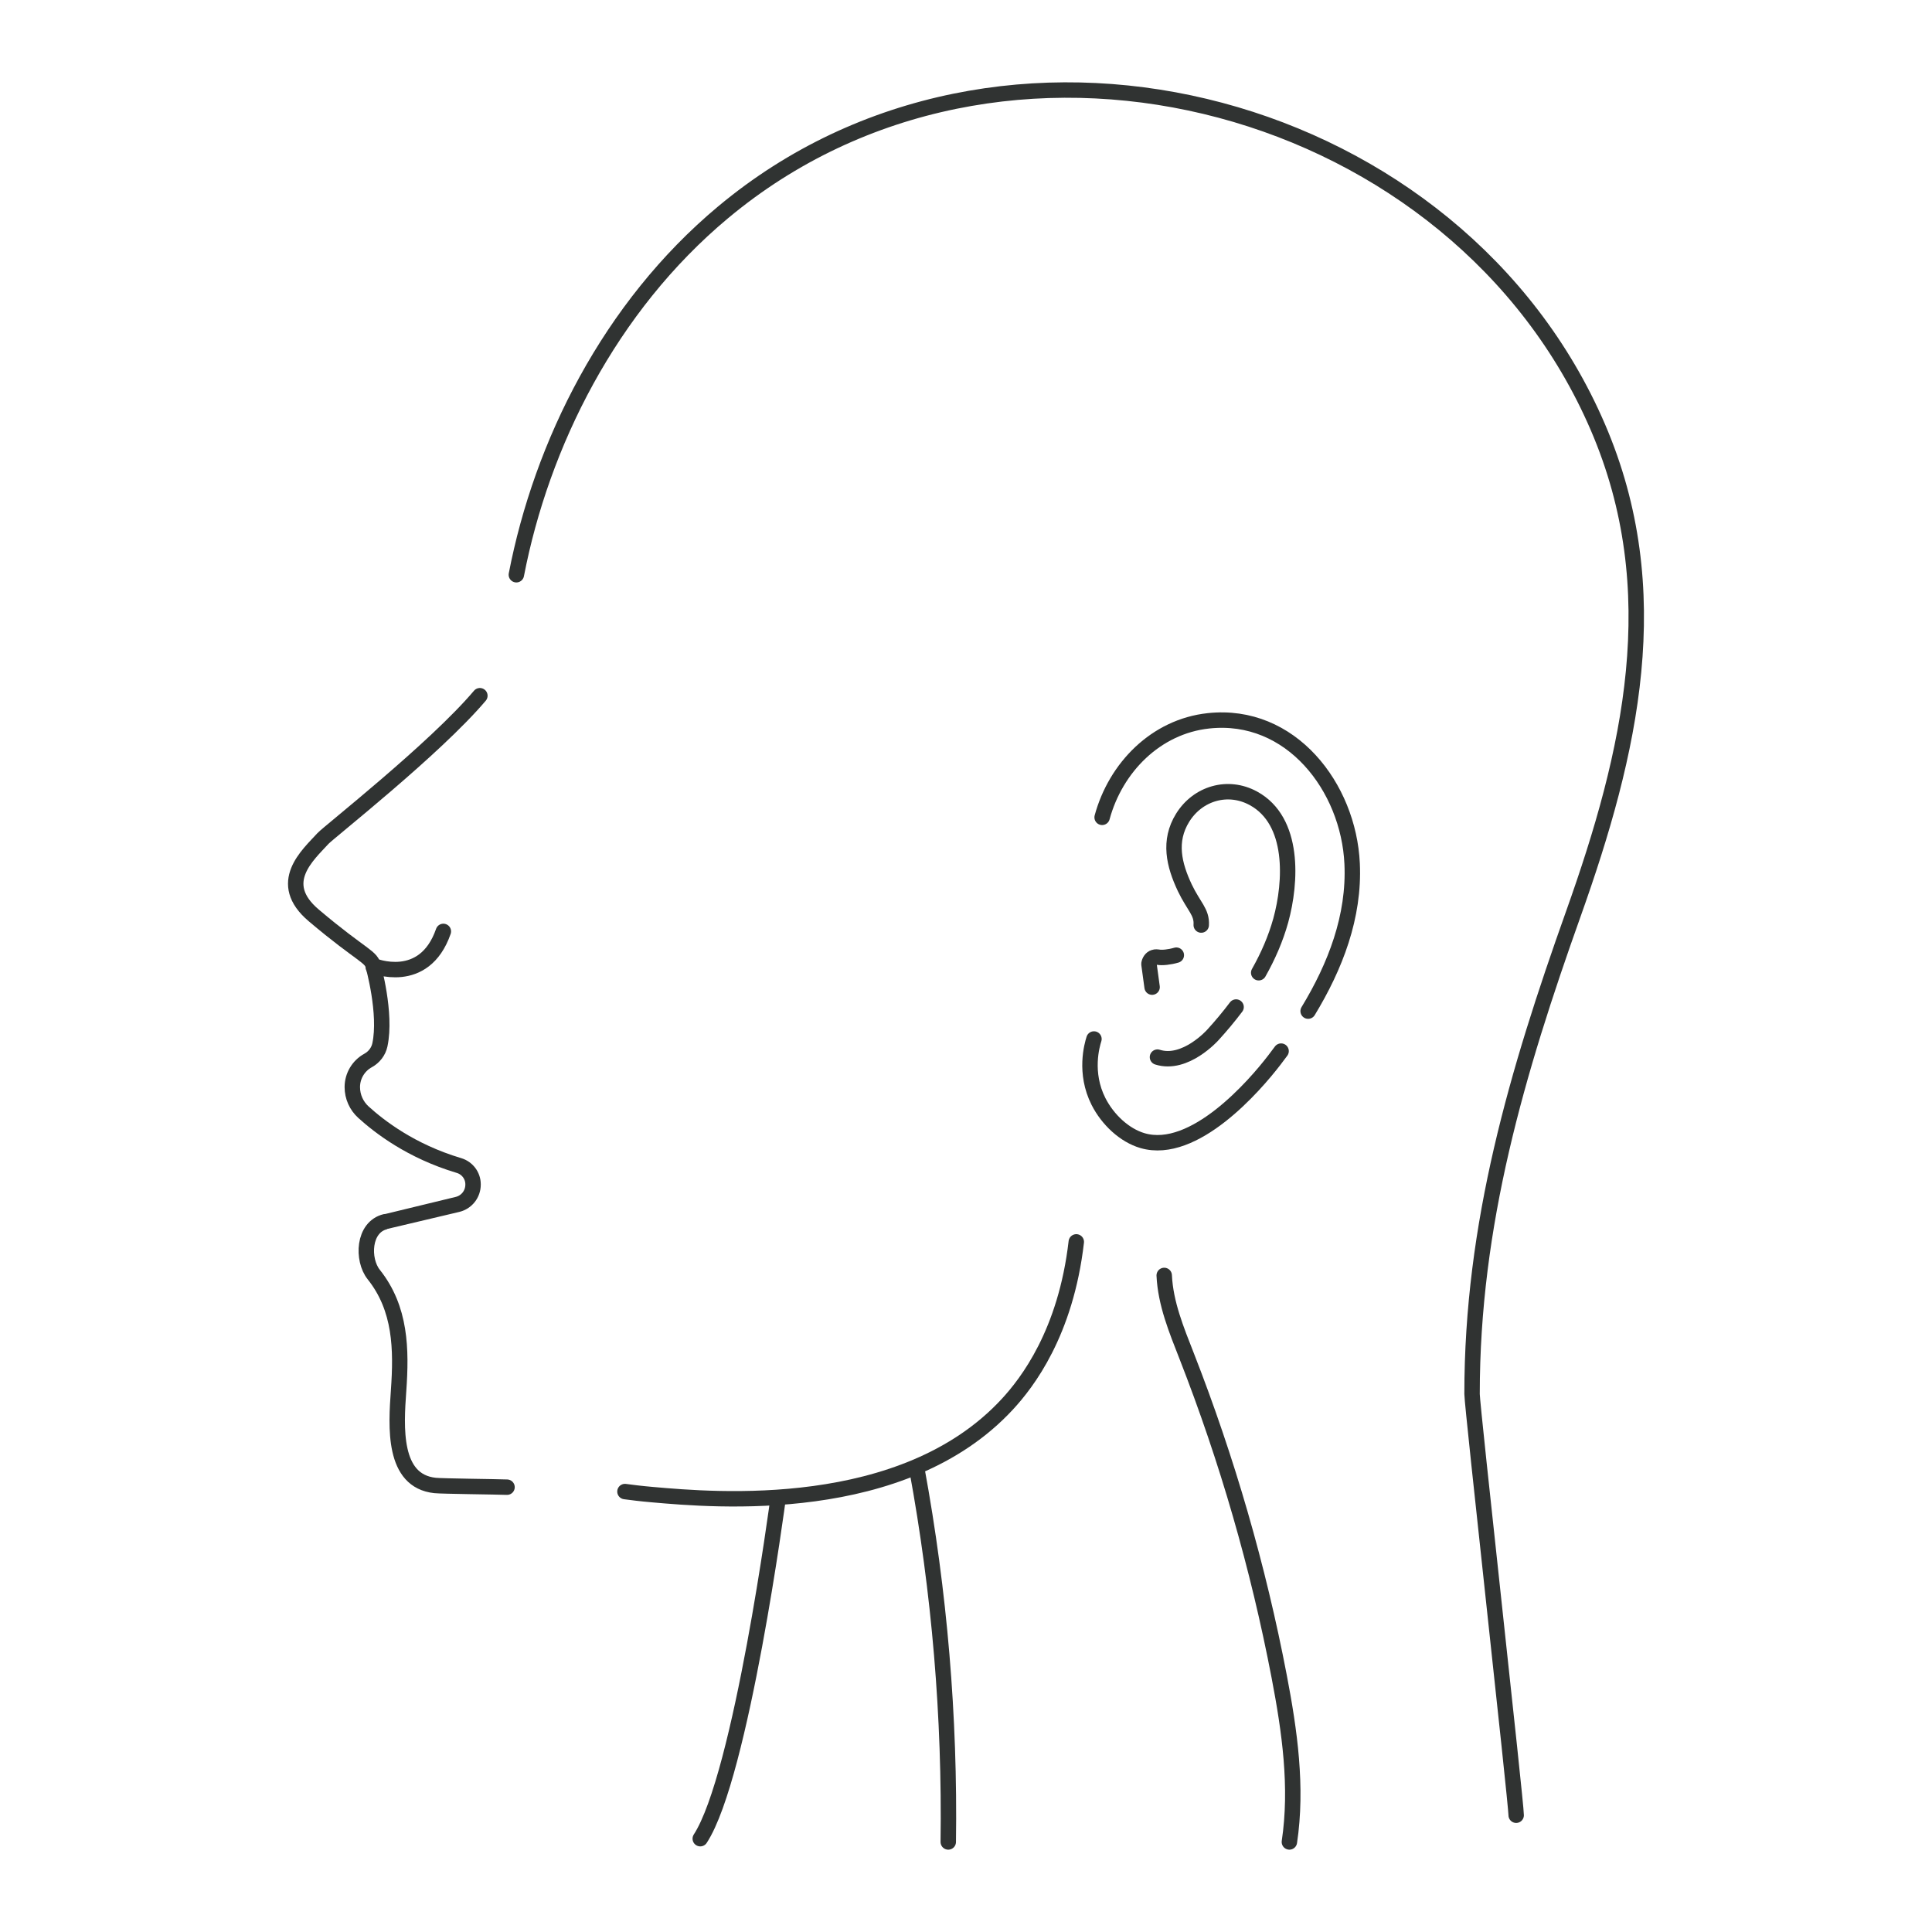 <?xml version="1.0" encoding="UTF-8"?><svg id="_ëîé_1" xmlns="http://www.w3.org/2000/svg" viewBox="0 0 501 501"><defs><style>.cls-1{fill:none;stroke:#303332;stroke-linecap:round;stroke-linejoin:round;stroke-width:4px;}</style></defs><g><g><path class="cls-1" d="M96.83,250.86c-.25-2.81-2.82-2.77-15.49-13.5-9.93-8.42-1.47-15.66,2.4-19.91,1.5-1.65,29.02-23.23,40.7-37.04"/><path class="cls-1" d="M114.97,241.53c-5,14.37-18.21,8.87-18.21,8.87,0,0,3.5,12.39,1.75,20.56-.37,1.73-1.51,3.19-3.06,4.04-2.52,1.38-4.09,4.03-4.09,6.9,0,2.5,1.06,4.86,2.91,6.53,4.06,3.67,12.19,10.06,24.75,13.81,2.15,.64,3.65,2.61,3.65,4.86v.1c0,2.44-1.66,4.55-4.02,5.12,0,0-18.68,4.48-18.71,4.48-5.81,1.39-6.08,9.87-3.03,13.7,7.04,8.84,7.21,19.36,6.45,30.12-.67,9.4-1.57,23.44,9.47,24.59,1.8,.19,15.95,.33,18.65,.44"/></g><path class="cls-1" d="M133.9,149.04c6.55-33.87,24.16-69.38,53.57-93.95,1.16-.97,2.34-1.92,3.53-2.85,72.98-57.02,187.13-25.53,223.32,58.45,18.34,42.55,8.56,84.51-6.33,126.3-14.62,41.04-26.28,80.48-26.26,124.51,0,3.23,11.44,105.99,11.44,109.22"/><path class="cls-1" d="M279.1,322.04c-2.73,23.62-12.74,36.54-17.89,42.11-26.95,29.14-75.87,24.86-91.97,23.44-3.01-.26-5.49-.57-7.18-.8"/></g><g><path class="cls-1" d="M332.21,272.57c-.58,.79-1.17,1.57-1.76,2.34-5.1,6.64-20.78,24.77-34.16,20.88-4.71-1.37-9.05-5.46-11.43-10.15-3.78-7.47-1.67-14.66-1.18-16.21"/><path class="cls-1" d="M285.8,211.95c3.51-12.92,13.93-23.56,27.58-25.03,21.4-2.31,36.33,17.22,37.25,37.03,.64,13.73-4.36,26.64-11.41,38.25"/><path class="cls-1" d="M320.54,261.14c-1.9,2.52-3.93,4.94-6.03,7.24,0,0-7.15,8.05-14.36,5.75"/><path class="cls-1" d="M311.5,239.88c.21-3.38-1.92-4.78-4.25-9.64-2.82-5.98-4.32-12.14-.57-18.19,3.92-6.32,11.71-8.65,18.35-5.03,10.72,5.84,9.84,21.7,7.09,31.68-1.31,4.71-3.28,9.24-5.72,13.55"/><path class="cls-1" d="M298.76,255.98c-.27-2-.55-4.01-.82-6.01,.11-.74,.57-1.47,1.28-1.7,.48-.17,.92-.08,1.09-.06,1.03,.2,2.94,0,4.73-.52"/></g><path class="cls-1" d="M201.76,388.67s-9.51,71.77-20.17,88.13"/><path class="cls-1" d="M245.9,477.65c.46-32.4-2.27-64.84-8.14-96.7"/><path class="cls-1" d="M334.36,477.65c2.13-14.23,.07-28.74-2.64-42.88-5.43-28.37-13.48-56.23-24-83.13-2.65-6.77-5.49-13.64-5.82-20.9"/></svg>